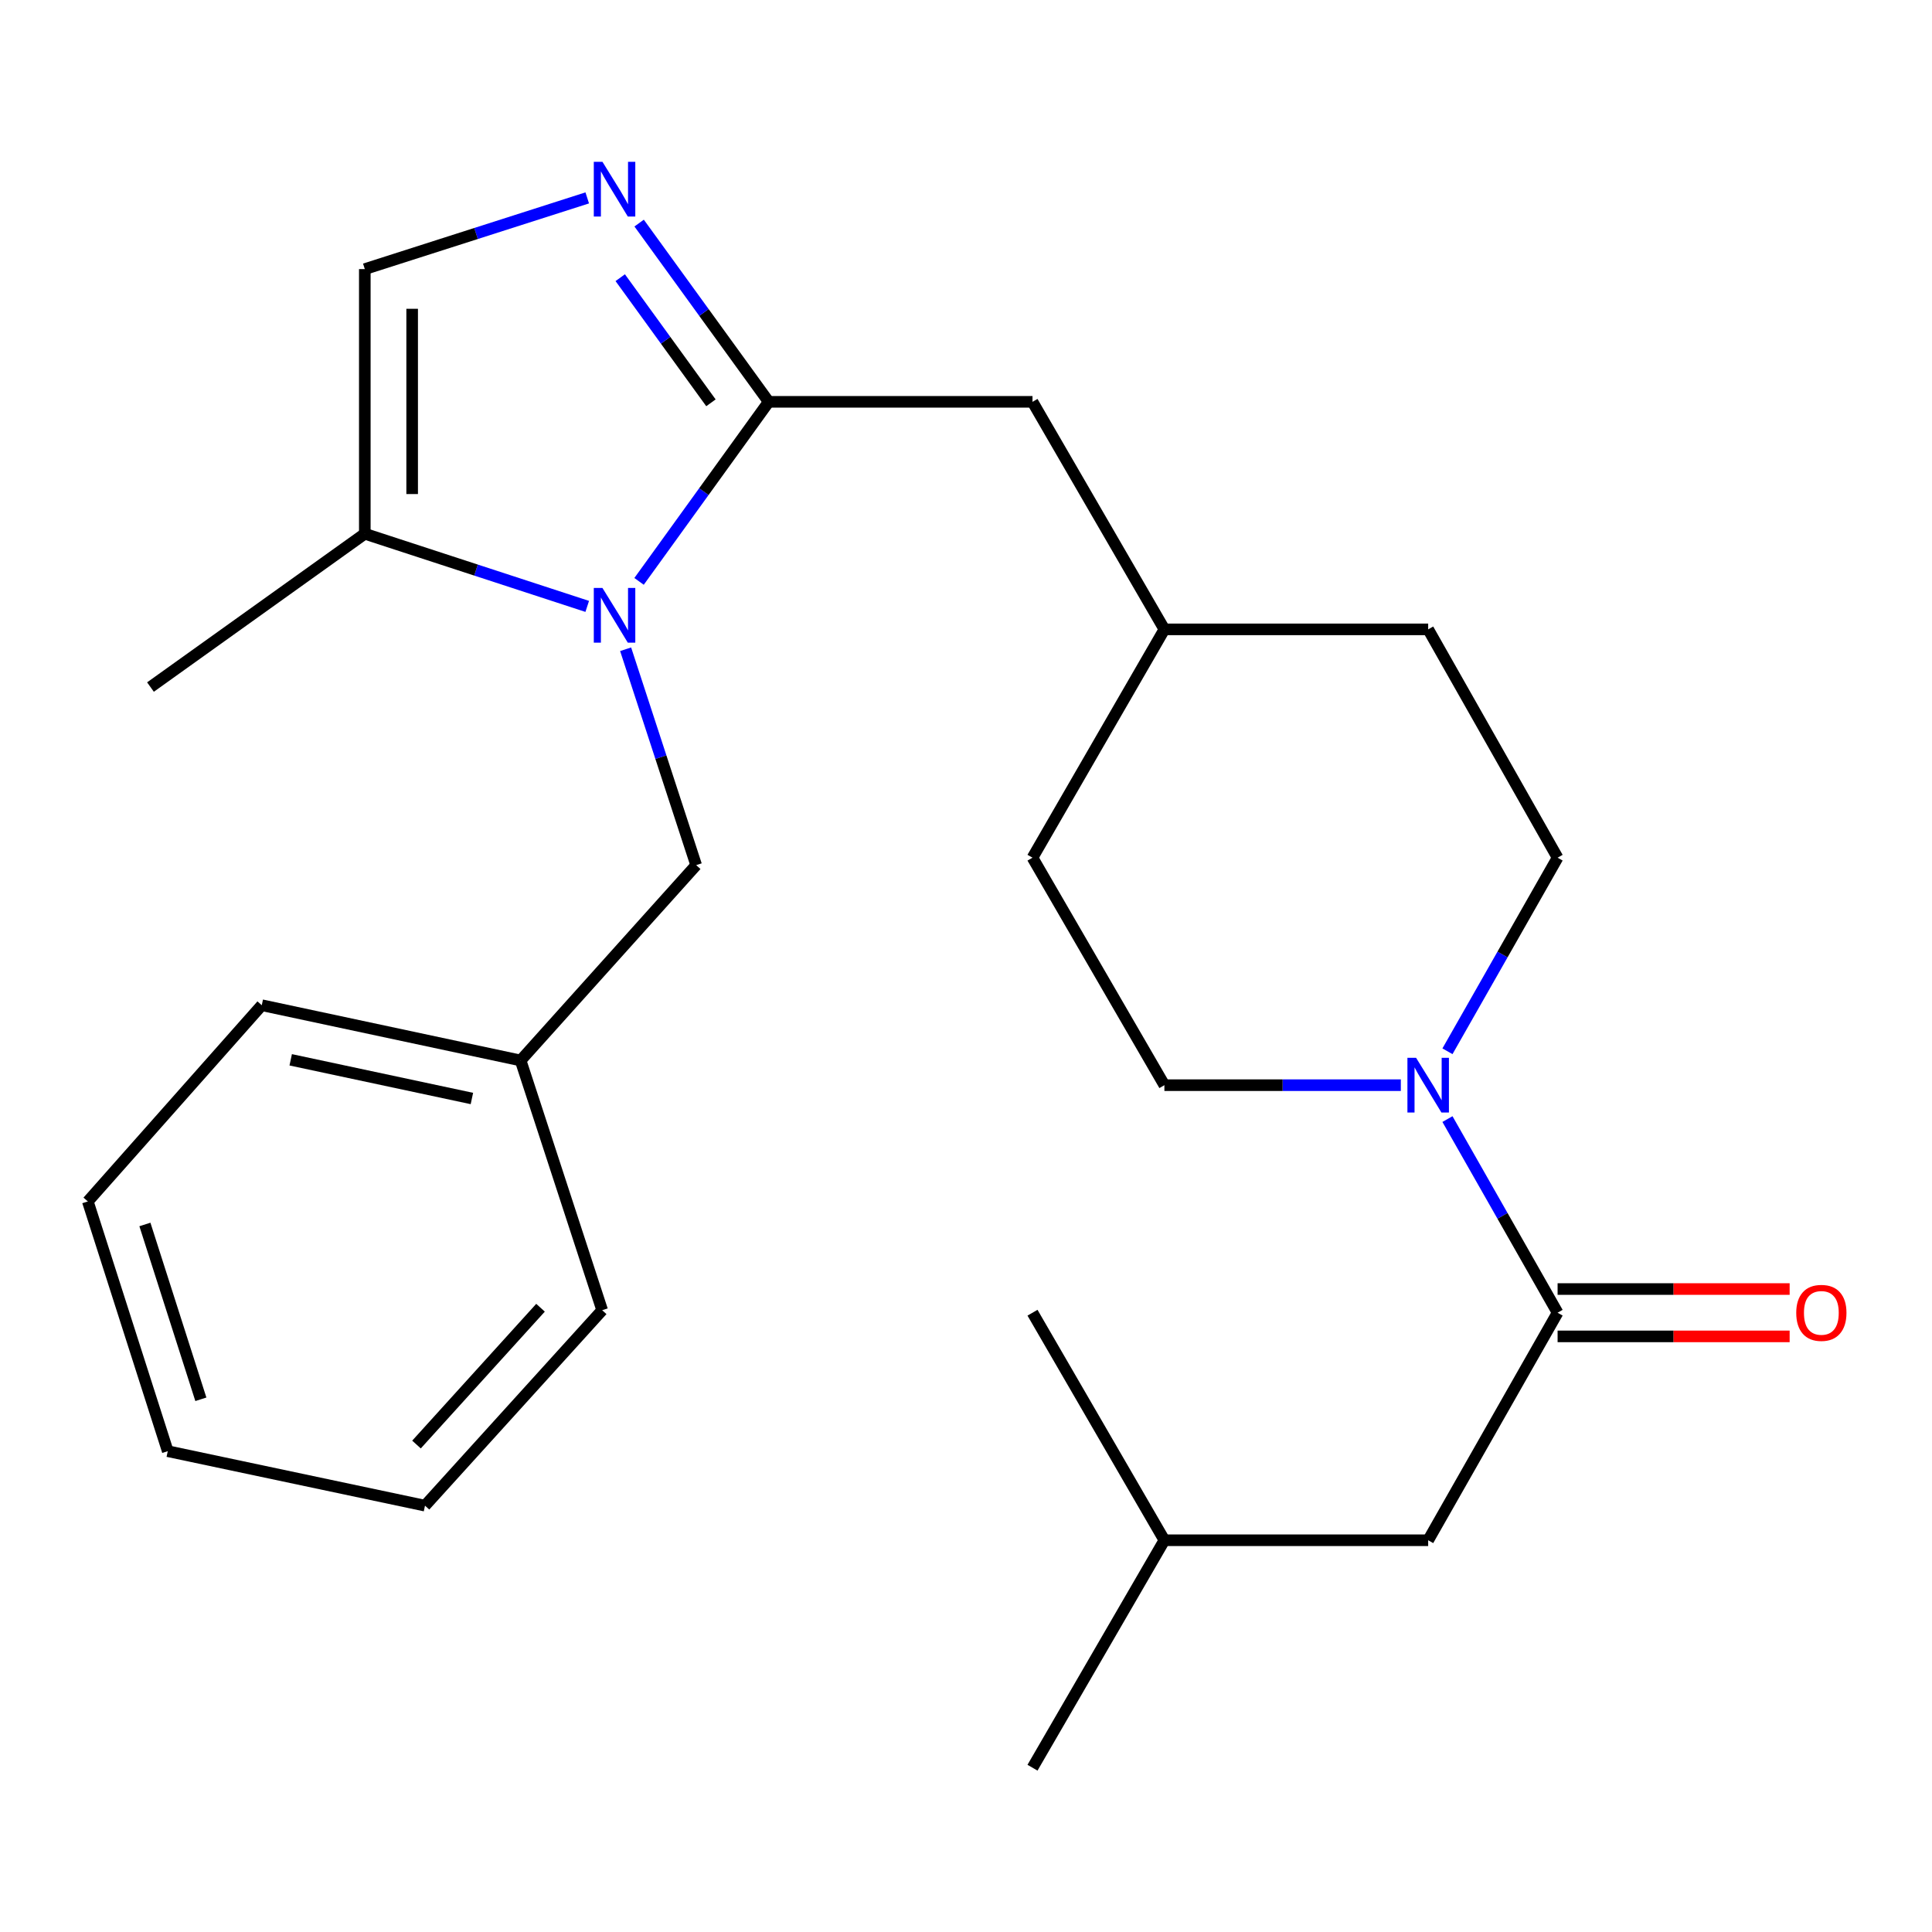 <?xml version='1.0' encoding='iso-8859-1'?>
<svg version='1.1' baseProfile='full'
              xmlns='http://www.w3.org/2000/svg'
                      xmlns:rdkit='http://www.rdkit.org/xml'
                      xmlns:xlink='http://www.w3.org/1999/xlink'
                  xml:space='preserve'
width='1000px' height='1000px' viewBox='0 0 1000 1000'>
<!-- END OF HEADER -->
<rect style='opacity:1.0;fill:#FFFFFF;stroke:none' width='1000' height='1000' x='0' y='0'> </rect>
<path class='bond-0' d='M 330.774,300.922 L 364.33,254.455' style='fill:none;fill-rule:evenodd;stroke:#0000FF;stroke-width:6px;stroke-linecap:butt;stroke-linejoin:miter;stroke-opacity:1' />
<path class='bond-0' d='M 364.33,254.455 L 397.886,207.988' style='fill:none;fill-rule:evenodd;stroke:#000000;stroke-width:6px;stroke-linecap:butt;stroke-linejoin:miter;stroke-opacity:1' />
<path class='bond-4' d='M 303.947,313.871 L 246.385,295.07' style='fill:none;fill-rule:evenodd;stroke:#0000FF;stroke-width:6px;stroke-linecap:butt;stroke-linejoin:miter;stroke-opacity:1' />
<path class='bond-4' d='M 246.385,295.07 L 188.824,276.269' style='fill:none;fill-rule:evenodd;stroke:#000000;stroke-width:6px;stroke-linecap:butt;stroke-linejoin:miter;stroke-opacity:1' />
<path class='bond-6' d='M 323.825,336.051 L 342.08,391.922' style='fill:none;fill-rule:evenodd;stroke:#0000FF;stroke-width:6px;stroke-linecap:butt;stroke-linejoin:miter;stroke-opacity:1' />
<path class='bond-6' d='M 342.08,391.922 L 360.335,447.794' style='fill:none;fill-rule:evenodd;stroke:#000000;stroke-width:6px;stroke-linecap:butt;stroke-linejoin:miter;stroke-opacity:1' />
<path class='bond-1' d='M 397.886,207.988 L 364.351,161.728' style='fill:none;fill-rule:evenodd;stroke:#000000;stroke-width:6px;stroke-linecap:butt;stroke-linejoin:miter;stroke-opacity:1' />
<path class='bond-1' d='M 364.351,161.728 L 330.816,115.468' style='fill:none;fill-rule:evenodd;stroke:#0000FF;stroke-width:6px;stroke-linecap:butt;stroke-linejoin:miter;stroke-opacity:1' />
<path class='bond-1' d='M 367.983,208.494 L 344.509,176.112' style='fill:none;fill-rule:evenodd;stroke:#000000;stroke-width:6px;stroke-linecap:butt;stroke-linejoin:miter;stroke-opacity:1' />
<path class='bond-1' d='M 344.509,176.112 L 321.034,143.73' style='fill:none;fill-rule:evenodd;stroke:#0000FF;stroke-width:6px;stroke-linecap:butt;stroke-linejoin:miter;stroke-opacity:1' />
<path class='bond-7' d='M 397.886,207.988 L 534.42,207.988' style='fill:none;fill-rule:evenodd;stroke:#000000;stroke-width:6px;stroke-linecap:butt;stroke-linejoin:miter;stroke-opacity:1' />
<path class='bond-25' d='M 303.954,102.433 L 246.389,120.859' style='fill:none;fill-rule:evenodd;stroke:#0000FF;stroke-width:6px;stroke-linecap:butt;stroke-linejoin:miter;stroke-opacity:1' />
<path class='bond-25' d='M 246.389,120.859 L 188.824,139.285' style='fill:none;fill-rule:evenodd;stroke:#000000;stroke-width:6px;stroke-linecap:butt;stroke-linejoin:miter;stroke-opacity:1' />
<path class='bond-2' d='M 749.204,544.139 L 777.706,494.04' style='fill:none;fill-rule:evenodd;stroke:#0000FF;stroke-width:6px;stroke-linecap:butt;stroke-linejoin:miter;stroke-opacity:1' />
<path class='bond-2' d='M 777.706,494.04 L 806.209,443.941' style='fill:none;fill-rule:evenodd;stroke:#000000;stroke-width:6px;stroke-linecap:butt;stroke-linejoin:miter;stroke-opacity:1' />
<path class='bond-3' d='M 749.202,579.233 L 777.705,629.346' style='fill:none;fill-rule:evenodd;stroke:#0000FF;stroke-width:6px;stroke-linecap:butt;stroke-linejoin:miter;stroke-opacity:1' />
<path class='bond-3' d='M 777.705,629.346 L 806.209,679.458' style='fill:none;fill-rule:evenodd;stroke:#000000;stroke-width:6px;stroke-linecap:butt;stroke-linejoin:miter;stroke-opacity:1' />
<path class='bond-27' d='M 725.068,561.686 L 663.878,561.686' style='fill:none;fill-rule:evenodd;stroke:#0000FF;stroke-width:6px;stroke-linecap:butt;stroke-linejoin:miter;stroke-opacity:1' />
<path class='bond-27' d='M 663.878,561.686 L 602.687,561.686' style='fill:none;fill-rule:evenodd;stroke:#000000;stroke-width:6px;stroke-linecap:butt;stroke-linejoin:miter;stroke-opacity:1' />
<path class='bond-8' d='M 806.209,679.458 L 739.222,797.231' style='fill:none;fill-rule:evenodd;stroke:#000000;stroke-width:6px;stroke-linecap:butt;stroke-linejoin:miter;stroke-opacity:1' />
<path class='bond-9' d='M 806.209,691.712 L 866.262,691.712' style='fill:none;fill-rule:evenodd;stroke:#000000;stroke-width:6px;stroke-linecap:butt;stroke-linejoin:miter;stroke-opacity:1' />
<path class='bond-9' d='M 866.262,691.712 L 926.316,691.712' style='fill:none;fill-rule:evenodd;stroke:#FF0000;stroke-width:6px;stroke-linecap:butt;stroke-linejoin:miter;stroke-opacity:1' />
<path class='bond-9' d='M 806.209,667.205 L 866.262,667.205' style='fill:none;fill-rule:evenodd;stroke:#000000;stroke-width:6px;stroke-linecap:butt;stroke-linejoin:miter;stroke-opacity:1' />
<path class='bond-9' d='M 866.262,667.205 L 926.316,667.205' style='fill:none;fill-rule:evenodd;stroke:#FF0000;stroke-width:6px;stroke-linecap:butt;stroke-linejoin:miter;stroke-opacity:1' />
<path class='bond-5' d='M 188.824,276.269 L 188.824,139.285' style='fill:none;fill-rule:evenodd;stroke:#000000;stroke-width:6px;stroke-linecap:butt;stroke-linejoin:miter;stroke-opacity:1' />
<path class='bond-5' d='M 213.331,255.721 L 213.331,159.833' style='fill:none;fill-rule:evenodd;stroke:#000000;stroke-width:6px;stroke-linecap:butt;stroke-linejoin:miter;stroke-opacity:1' />
<path class='bond-16' d='M 188.824,276.269 L 77.886,355.619' style='fill:none;fill-rule:evenodd;stroke:#000000;stroke-width:6px;stroke-linecap:butt;stroke-linejoin:miter;stroke-opacity:1' />
<path class='bond-13' d='M 360.335,447.794 L 269.467,548.901' style='fill:none;fill-rule:evenodd;stroke:#000000;stroke-width:6px;stroke-linecap:butt;stroke-linejoin:miter;stroke-opacity:1' />
<path class='bond-12' d='M 534.42,207.988 L 602.687,325.76' style='fill:none;fill-rule:evenodd;stroke:#000000;stroke-width:6px;stroke-linecap:butt;stroke-linejoin:miter;stroke-opacity:1' />
<path class='bond-17' d='M 739.222,797.231 L 602.687,797.231' style='fill:none;fill-rule:evenodd;stroke:#000000;stroke-width:6px;stroke-linecap:butt;stroke-linejoin:miter;stroke-opacity:1' />
<path class='bond-10' d='M 602.687,561.686 L 534.42,443.941' style='fill:none;fill-rule:evenodd;stroke:#000000;stroke-width:6px;stroke-linecap:butt;stroke-linejoin:miter;stroke-opacity:1' />
<path class='bond-11' d='M 806.209,443.941 L 739.222,325.76' style='fill:none;fill-rule:evenodd;stroke:#000000;stroke-width:6px;stroke-linecap:butt;stroke-linejoin:miter;stroke-opacity:1' />
<path class='bond-14' d='M 602.687,325.76 L 534.42,443.941' style='fill:none;fill-rule:evenodd;stroke:#000000;stroke-width:6px;stroke-linecap:butt;stroke-linejoin:miter;stroke-opacity:1' />
<path class='bond-15' d='M 602.687,325.76 L 739.222,325.76' style='fill:none;fill-rule:evenodd;stroke:#000000;stroke-width:6px;stroke-linecap:butt;stroke-linejoin:miter;stroke-opacity:1' />
<path class='bond-18' d='M 269.467,548.901 L 135.492,520.296' style='fill:none;fill-rule:evenodd;stroke:#000000;stroke-width:6px;stroke-linecap:butt;stroke-linejoin:miter;stroke-opacity:1' />
<path class='bond-18' d='M 244.253,568.578 L 150.471,548.554' style='fill:none;fill-rule:evenodd;stroke:#000000;stroke-width:6px;stroke-linecap:butt;stroke-linejoin:miter;stroke-opacity:1' />
<path class='bond-19' d='M 269.467,548.901 L 311.688,678.165' style='fill:none;fill-rule:evenodd;stroke:#000000;stroke-width:6px;stroke-linecap:butt;stroke-linejoin:miter;stroke-opacity:1' />
<path class='bond-20' d='M 602.687,797.231 L 534.42,914.962' style='fill:none;fill-rule:evenodd;stroke:#000000;stroke-width:6px;stroke-linecap:butt;stroke-linejoin:miter;stroke-opacity:1' />
<path class='bond-21' d='M 602.687,797.231 L 534.42,679.458' style='fill:none;fill-rule:evenodd;stroke:#000000;stroke-width:6px;stroke-linecap:butt;stroke-linejoin:miter;stroke-opacity:1' />
<path class='bond-23' d='M 135.492,520.296 L 45.455,621.866' style='fill:none;fill-rule:evenodd;stroke:#000000;stroke-width:6px;stroke-linecap:butt;stroke-linejoin:miter;stroke-opacity:1' />
<path class='bond-22' d='M 311.688,678.165 L 219.975,779.327' style='fill:none;fill-rule:evenodd;stroke:#000000;stroke-width:6px;stroke-linecap:butt;stroke-linejoin:miter;stroke-opacity:1' />
<path class='bond-22' d='M 279.774,676.878 L 215.576,747.692' style='fill:none;fill-rule:evenodd;stroke:#000000;stroke-width:6px;stroke-linecap:butt;stroke-linejoin:miter;stroke-opacity:1' />
<path class='bond-24' d='M 219.975,779.327 L 86.831,751.129' style='fill:none;fill-rule:evenodd;stroke:#000000;stroke-width:6px;stroke-linecap:butt;stroke-linejoin:miter;stroke-opacity:1' />
<path class='bond-26' d='M 45.455,621.866 L 86.831,751.129' style='fill:none;fill-rule:evenodd;stroke:#000000;stroke-width:6px;stroke-linecap:butt;stroke-linejoin:miter;stroke-opacity:1' />
<path class='bond-26' d='M 75.002,633.784 L 103.966,724.268' style='fill:none;fill-rule:evenodd;stroke:#000000;stroke-width:6px;stroke-linecap:butt;stroke-linejoin:miter;stroke-opacity:1' />
<path  class='atom-0' d='M 311.827 304.33
L 321.107 319.33
Q 322.027 320.81, 323.507 323.49
Q 324.987 326.17, 325.067 326.33
L 325.067 304.33
L 328.827 304.33
L 328.827 332.65
L 324.947 332.65
L 314.987 316.25
Q 313.827 314.33, 312.587 312.13
Q 311.387 309.93, 311.027 309.25
L 311.027 332.65
L 307.347 332.65
L 307.347 304.33
L 311.827 304.33
' fill='#0000FF'/>
<path  class='atom-2' d='M 311.827 83.749
L 321.107 98.749
Q 322.027 100.229, 323.507 102.909
Q 324.987 105.589, 325.067 105.749
L 325.067 83.749
L 328.827 83.749
L 328.827 112.069
L 324.947 112.069
L 314.987 95.669
Q 313.827 93.749, 312.587 91.549
Q 311.387 89.349, 311.027 88.669
L 311.027 112.069
L 307.347 112.069
L 307.347 83.749
L 311.827 83.749
' fill='#0000FF'/>
<path  class='atom-3' d='M 732.962 547.526
L 742.242 562.526
Q 743.162 564.006, 744.642 566.686
Q 746.122 569.366, 746.202 569.526
L 746.202 547.526
L 749.962 547.526
L 749.962 575.846
L 746.082 575.846
L 736.122 559.446
Q 734.962 557.526, 733.722 555.326
Q 732.522 553.126, 732.162 552.446
L 732.162 575.846
L 728.482 575.846
L 728.482 547.526
L 732.962 547.526
' fill='#0000FF'/>
<path  class='atom-10' d='M 929.729 679.538
Q 929.729 672.738, 933.089 668.938
Q 936.449 665.138, 942.729 665.138
Q 949.009 665.138, 952.369 668.938
Q 955.729 672.738, 955.729 679.538
Q 955.729 686.418, 952.329 690.338
Q 948.929 694.218, 942.729 694.218
Q 936.489 694.218, 933.089 690.338
Q 929.729 686.458, 929.729 679.538
M 942.729 691.018
Q 947.049 691.018, 949.369 688.138
Q 951.729 685.218, 951.729 679.538
Q 951.729 673.978, 949.369 671.178
Q 947.049 668.338, 942.729 668.338
Q 938.409 668.338, 936.049 671.138
Q 933.729 673.938, 933.729 679.538
Q 933.729 685.258, 936.049 688.138
Q 938.409 691.018, 942.729 691.018
' fill='#FF0000'/>
</svg>
